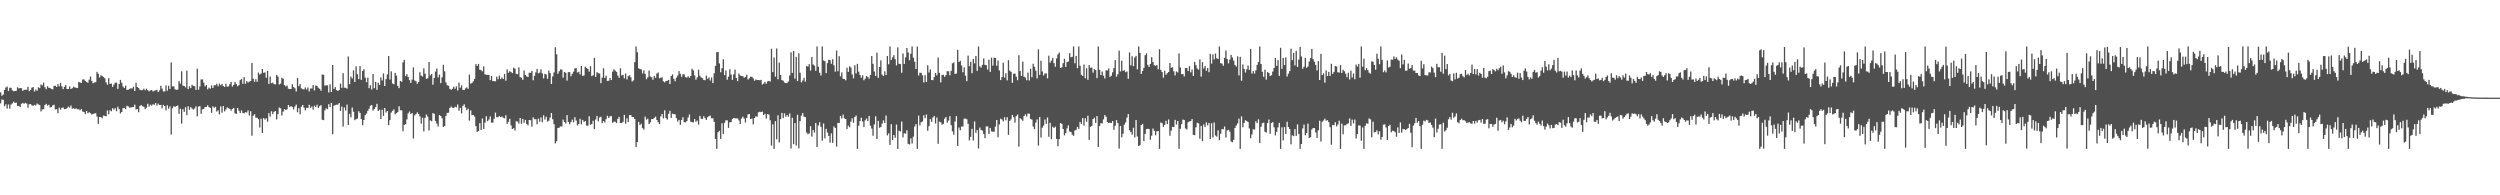 <svg xmlns="http://www.w3.org/2000/svg" width="1920" height="150"><path fill="#4f4f4f" d="M0 70.958h1v8.45H0zM1 73.526h1v2.852H1zM2 72.604h1v4.108H2zM3 69.079h1v12.493H3zM4 67.223h1v12.84H4zM5 66.525h1v16.862H5zM6 69.857h1v10.362H6zM7 67.376h1v16.063H7zM8 67.408h1v12.941H8zM9 69.395h1v9.995H9zM10 70.111h1v7.967H10zM11 69.832h1v9.254H11zM12 69.745h1v9.052H12zM13 67.023h1v14.417H13zM14 67.884h1v13.397H14zM15 67.648h1v14.562H15zM16 67.731h1v11.998H16zM17 69.786h1v9.224H17zM18 68.978h1v10.719H18zM19 68.935h1v10.073H19zM20 68.884h1v10.671H20zM21 66.682h1v16.043H21zM22 70.017h1v10.037H22zM23 69.044h1v10.922H23zM24 67.335h1v13.658H24zM25 66.843h1v14.392H25zM26 70.317h1v10.286H26zM27 68.685h1v12.289H27zM28 69.72h1v9.819H28zM29 67.042h1v13.188H29zM30 67.669h1v13.097H30zM31 64.893h1v20.707H31zM32 65.513h1v18.553H32zM33 63.414h1v20.412H33zM34 66.982h1v13.719H34zM35 68.513h1v11.234H35zM36 66.209h1v14.964H36zM37 67.445h1v13.035H37zM38 67.513h1v15.003H38zM39 68.346h1v13.864H39zM40 68.653h1v12.367H40zM41 66.021h1v14.408H41zM42 65.845h1v18.249H42zM43 66.801h1v17.068H43zM44 64.577h1v22.371H44zM45 66.289h1v16.356H45zM46 63.663h1v20.554H46zM47 66.298h1v16.548H47zM48 68.44h1v14.106H48zM49 66.669h1v17.187H49zM50 65.33h1v18.398H50zM51 68.307h1v14.781H51zM52 68.388h1v13.507H52zM53 66.371h1v16.285H53zM54 68.342h1v12.712H54zM55 67.724h1v15.798H55zM56 66.557h1v16.521H56zM57 67.124h1v16.658H57zM58 67.433h1v15.772H58zM59 67.648h1v16.342H59zM60 62.926h1v20.945H60zM61 63.4h1v21.318H61zM62 63.728h1v20.048H62zM63 61.105h1v24.564H63zM64 60.981h1v25.019H64zM65 62.116h1v25.564H65zM66 63.004h1v22.229H66zM67 63.492h1v23.497H67zM68 61.162h1v25.054H68zM69 58.747h1v28.254H69zM70 62.128h1v25.843H70zM71 63.97h1v23.518H71zM72 63.295h1v23.854H72zM73 63.137h1v23.795H73zM74 55.193h1v34.317H74zM75 56.667h1v38.464H75zM76 59.546h1v30.311H76zM77 57.875h1v32.032H77zM78 58.241h1v32.584H78zM79 59.138h1v29.577H79zM80 60.104h1v28.927H80zM81 63.21h1v26.095H81zM82 65.037h1v19.778H82zM83 60.056h1v27.631H83zM84 64.396h1v20.275H84zM85 64.149h1v21.291H85zM86 66.74h1v16.37H86zM87 64.954h1v19.242H87zM88 63.471h1v19.565H88zM89 63.501h1v21.918H89zM90 68.234h1v13.749H90zM91 64.513h1v19.29H91zM92 61.338h1v25.823H92zM93 63.565h1v22.467H93zM94 66.449h1v16.626H94zM95 67.568h1v15.285H95zM96 65.804h1v18.027H96zM97 69.058h1v12.209H97zM98 68.909h1v12.797H98zM99 68.241h1v14.468H99zM100 67.838h1v14.692H100zM101 67.95h1v14.326H101zM102 66.623h1v15.553H102zM103 69.816h1v10.575H103zM104 63.57h1v20.494H104zM105 66.795h1v16.867H105zM106 67.616h1v18.608H106zM107 68.985h1v12.367H107zM108 69.349h1v11.337H108zM109 69.147h1v12.458H109zM110 68.072h1v13.953H110zM111 69.34h1v14.486H111zM112 68.09h1v14.651H112zM113 69.239h1v10.426H113zM114 70.12h1v11.799H114zM115 69.376h1v11.021H115zM116 69.134h1v12.03H116zM117 70.246h1v9.764H117zM118 69.637h1v10.879H118zM119 69.402h1v9.709H119zM120 68.976h1v12.195H120zM121 70.683h1v8.862H121zM122 69.434h1v11.259H122zM123 65.92h1v14.649H123zM124 68.06h1v15.157H124zM125 70.269h1v10.277H125zM126 70.198h1v11.225H126zM127 65.584h1v19.199H127zM128 69.697h1v11.144H128zM129 65.863h1v17.691H129zM130 68.303h1v13.388H130zM131 47.91h1v55.464H131zM132 66.282h1v16.825H132zM133 66.355h1v15.2H133zM134 68.568h1v13.543H134zM135 69.003h1v12.383H135zM136 68.742h1v12.245H136zM137 62.242h1v25.182H137zM138 64.208h1v19.3H138zM139 54.785h1v40.124H139zM140 65.73h1v18.125H140zM141 66.028h1v19.867H141zM142 67.12h1v15.278H142zM143 54.213h1v34.25H143zM144 68.417h1v13.188H144zM145 66.25h1v18.08H145zM146 67.635h1v14.635H146zM147 65.055h1v18.29H147zM148 66h1v18.18H148zM149 66.273h1v17.1H149zM150 69.074h1v12.584H150zM151 52.762h1v36.606H151zM152 68.909h1v12.982H152zM153 66.389h1v15.12H153zM154 61.031h1v26.37H154zM155 60.949h1v23.049H155zM156 63.462h1v20.185H156zM157 66.3h1v15.908H157zM158 65.343h1v16.834H158zM159 68.621h1v12.218H159zM160 67.344h1v14.948H160zM161 68.09h1v14.809H161zM162 65.648h1v21.053H162zM163 67.593h1v14.099H163zM164 65.513h1v17.297H164zM165 65.44h1v16.571H165zM166 64.297h1v21.362H166zM167 66.238h1v18.549H167zM168 64.233h1v23.621H168zM169 65.522h1v16.214H169zM170 64.478h1v22.051H170zM171 66.028h1v15.454H171zM172 66.744h1v18.794H172zM173 64.346h1v19.787H173zM174 66.566h1v15.919H174zM175 66.282h1v16.857H175zM176 64.687h1v18.963H176zM177 62.917h1v22.076H177zM178 66.488h1v17.148H178zM179 65.14h1v17.752H179zM180 62.867h1v24.157H180zM181 64.632h1v22.84H181zM182 66.204h1v16.75H182zM183 65.327h1v19.725H183zM184 61.473h1v25.379H184zM185 60.583h1v24.198H185zM186 64.336h1v22.376H186zM187 59.237h1v27.83H187zM188 64.35h1v21.81H188zM189 62.315h1v24.081H189zM190 63.384h1v21.424H190zM191 62.661h1v26.024H191zM192 62.26h1v23.202H192zM193 48.333h1v55.896H193zM194 60.436h1v28.457H194zM195 62.764h1v24.932H195zM196 60.791h1v29.551H196zM197 62.835h1v27.627H197zM198 55.705h1v35.853H198zM199 57.248h1v40.719H199zM200 56.465h1v34.726H200zM201 52.988h1v49.085H201zM202 55.888h1v34.807H202zM203 55.605h1v36.265H203zM204 59.69h1v31.213H204zM205 54.419h1v39.02H205zM206 64.474h1v22.415H206zM207 58.816h1v30.737H207zM208 63.876h1v21.584H208zM209 63.428h1v24.232H209zM210 64.634h1v21.209H210zM211 64.822h1v20.433H211zM212 57.523h1v34.175H212zM213 58.827h1v28.778H213zM214 64.881h1v17.752H214zM215 64.19h1v19.009H215zM216 59.772h1v28.97H216zM217 60.409h1v25.376H217zM218 65.343h1v18.306H218zM219 66.353h1v18.249H219zM220 65.696h1v18.217H220zM221 68.115h1v12.531H221zM222 68.42h1v13.829H222zM223 68.335h1v13.156H223zM224 64.657h1v17.567H224zM225 66.806h1v17.228H225zM226 67.77h1v14.074H226zM227 70.267h1v10.053H227zM228 59.864h1v26.335H228zM229 66.206h1v16.846H229zM230 64.609h1v23.136H230zM231 67.85h1v14.143H231zM232 68.477h1v12.149H232zM233 68.713h1v13.987H233zM234 67.165h1v17.594H234zM235 68.733h1v14.099H235zM236 67.195h1v15.756H236zM237 70.184h1v10.277H237zM238 67.923h1v14.912H238zM239 67.969h1v13.818H239zM240 65.314h1v18.84H240zM241 69.436h1v11.767H241zM242 65.685h1v16.466H242zM243 65.998h1v14.456H243zM244 67.355h1v15.566H244zM245 68.191h1v13.39H245zM246 69.669h1v11.076H246zM247 57.262h1v34.681H247zM248 57.431h1v34.836H248zM249 65.728h1v19.057H249zM250 65.568h1v17.649H250zM251 65.533h1v18.311H251zM252 71.02h1v9.03H252zM253 64.767h1v17.42H253zM254 70.688h1v8.379H254zM255 49.924h1v53.163H255zM256 68.305h1v12.9H256zM257 66.925h1v13.756H257zM258 69.159h1v11.211H258zM259 69.871h1v10.49H259zM260 69.125h1v10.007H260zM261 64.27h1v20.906H261zM262 67.486h1v14.383H262zM263 56.186h1v41H263zM264 67.344h1v15.219H264zM265 67.479h1v17.338H265zM266 68.122h1v12.202H266zM267 43.375h1v52.593H267zM268 64.622h1v22.829H268zM269 58.763h1v31.463H269zM270 60.244h1v22.346H270zM271 54.032h1v31.758H271zM272 62.961h1v29.325H272zM273 50.933h1v40.618H273zM274 57.008h1v34.102H274zM275 60.699h1v24.681H275zM276 50.736h1v35.99H276zM277 61.331h1v30.135H277zM278 54.492h1v41.671H278zM279 53.121h1v39.057H279zM280 59.592h1v28.901H280zM281 63.094h1v24.095H281zM282 59.61h1v25.546H282zM283 67.751h1v15.731H283zM284 65.536h1v15.683H284zM285 68.772h1v11.902H285zM286 56.824h1v28.171H286zM287 67.744h1v15.988H287zM288 62.878h1v19.425H288zM289 68.978h1v10.721H289zM290 63.531h1v21.79H290zM291 65.211h1v19.013H291zM292 59.429h1v31.991H292zM293 61.814h1v22.458H293zM294 56.378h1v32.534H294zM295 66.03h1v16.889H295zM296 60.796h1v25.635H296zM297 57.104h1v28.155H297zM298 43.06h1v53.033H298zM299 61.063h1v31.186H299zM300 54.758h1v31.71H300zM301 64.108h1v21.108H301zM302 64.737h1v19.219H302zM303 55.975h1v31.849H303zM304 58.086h1v28.874H304zM305 65.95h1v20.183H305zM306 67.683h1v13.909H306zM307 62.155h1v22.47H307zM308 62.785h1v22.046H308zM309 47.93h1v52.905H309zM310 45.969h1v49.92H310zM311 58.534h1v36.876H311zM312 56.955h1v34.738H312zM313 59.152h1v27.929H313zM314 61.565h1v24.106H314zM315 63.67h1v23.976H315zM316 61.134h1v25.647H316zM317 51.739h1v54.58H317zM318 61.819h1v26.807H318zM319 62.341h1v25.253H319zM320 64.334h1v21.955H320zM321 62.988h1v24.575H321zM322 55.453h1v33.946H322zM323 58.131h1v36.782H323zM324 58.763h1v31.678H324zM325 52.512h1v48.38H325zM326 56.57h1v33.96H326zM327 60.548h1v27.338H327zM328 60.095h1v29.444H328zM329 47.66h1v52.509H329zM330 57.957h1v34.509H330zM331 56.79h1v36.329H331zM332 65.044h1v21.797H332zM333 59.894h1v27.494H333zM334 54.993h1v37.887H334zM335 52.65h1v42.282H335zM336 59.42h1v37.764H336zM337 57.294h1v31.087H337zM338 63.835h1v25.271H338zM339 59.397h1v31.447H339zM340 49.791h1v47.665H340zM341 54.799h1v42.083H341zM342 63.284h1v25.775H342zM343 65.504h1v21.213H343zM344 65.847h1v20.659H344zM345 68.241h1v14.69H345zM346 68.978h1v12.845H346zM347 68.129h1v14.626H347zM348 66.554h1v16.404H348zM349 68.159h1v13.827H349zM350 66.339h1v16.152H350zM351 69.461h1v10.838H351zM352 63.416h1v21.625H352zM353 67.378h1v15.473H353zM354 65.531h1v21.607H354zM355 68.974h1v12.378H355zM356 69.166h1v10.904H356zM357 67.9h1v14.612H357zM358 67.072h1v17.519H358zM359 68.177h1v15.262H359zM360 57.28h1v35.358H360zM361 64.252h1v20.522H361zM362 63.631h1v24.8H362zM363 62.439h1v25.85H363zM364 60.612h1v28.954H364zM365 49.23h1v47.707H365zM366 50.684h1v50.575H366zM367 49.104h1v51.577H367zM368 53.494h1v41.124H368zM369 53.938h1v45.926H369zM370 54.733h1v36.29H370zM371 50.922h1v48.222H371zM372 57.047h1v37.118H372zM373 57.518h1v31.774H373zM374 57.422h1v35.644H374zM375 57.561h1v34.237H375zM376 61.546h1v27.901H376zM377 58.358h1v35.818H377zM378 62.272h1v31.918H378zM379 62.288h1v28.876H379zM380 62.448h1v24.01H380zM381 58.884h1v31.135H381zM382 60.816h1v29.222H382zM383 58.092h1v31.062H383zM384 60.775h1v29.238H384zM385 59.468h1v30.039H385zM386 60.661h1v29.753H386zM387 56.742h1v34.12H387zM388 61.951h1v26.574H388zM389 53.242h1v41.916H389zM390 55.868h1v37.684H390zM391 54.641h1v36.651H391zM392 55.357h1v40.975H392zM393 56.161h1v42.928H393zM394 51.961h1v46.48H394zM395 52.728h1v47.535H395zM396 56.68h1v36.473H396zM397 56.969h1v36.427H397zM398 51.727h1v43.197H398zM399 59.232h1v31.371H399zM400 59.72h1v35.363H400zM401 61.359h1v29.97H401zM402 54.096h1v40.144H402zM403 57.534h1v34.585H403zM404 58.598h1v36.629H404zM405 59.207h1v37.107H405zM406 55.815h1v36.342H406zM407 55.955h1v36.422H407zM408 54.501h1v42.776H408zM409 61.636h1v28.473H409zM410 58.287h1v33.243H410zM411 55.55h1v35.976H411zM412 52.897h1v42.561H412zM413 56.296h1v34.781H413zM414 55.751h1v37.716H414zM415 53.229h1v36.917H415zM416 56.392h1v37.48H416zM417 60.189h1v28.343H417zM418 56.74h1v35.038H418zM419 57.259h1v32.406H419zM420 60.484h1v32.859H420zM421 54.243h1v38.469H421zM422 56.124h1v34.2H422zM423 64.478h1v22.328H423zM424 58.731h1v32.863H424zM425 55.605h1v39.799H425zM426 36.303h1v73.841H426zM427 41.684h1v66.821H427zM428 56.689h1v41.632H428zM429 54.739h1v43.25H429zM430 53.263h1v43.8H430zM431 53.499h1v43.628H431zM432 59.66h1v32.172H432zM433 55.238h1v38.466H433zM434 55.932h1v38.92H434zM435 61.926h1v26.512H435zM436 55.47h1v38.169H436zM437 55.369h1v40.069H437zM438 58.591h1v35.242H438zM439 56.671h1v35.203H439zM440 55.023h1v38.853H440zM441 52.54h1v37.496H441zM442 52.279h1v40.297H442zM443 55.714h1v40.662H443zM444 55.167h1v40.005H444zM445 57.156h1v34.076H445zM446 50.677h1v44.816H446zM447 58.253h1v33.85H447zM448 57.951h1v35.649H448zM449 51.18h1v41.783H449zM450 52.114h1v44.34H450zM451 52.97h1v43.5H451zM452 55.032h1v34.266H452zM453 50.835h1v44.958H453zM454 58.415h1v36.832H454zM455 57.781h1v35.001H455zM456 44.389h1v54.8H456zM457 59.026h1v32.733H457zM458 55.41h1v33.694H458zM459 56.232h1v36.903H459zM460 56.413h1v33.864H460zM461 63.842h1v25.857H461zM462 59.592h1v34.981H462zM463 52.446h1v40.501H463zM464 59.807h1v34.262H464zM465 58.134h1v33.401H465zM466 62.167h1v26.72H466zM467 61.979h1v28.608H467zM468 59.859h1v29.485H468zM469 61.514h1v27.606H469zM470 54.987h1v39.277H470zM471 53.297h1v40.146H471zM472 54.204h1v39.258H472zM473 55.206h1v39.32H473zM474 57.999h1v33.305H474zM475 59.763h1v30.005H475zM476 52.494h1v41.987H476zM477 57.973h1v36.484H477zM478 57.442h1v35.983H478zM479 60.15h1v28.116H479zM480 56.479h1v38.521H480zM481 60.99h1v29.863H481zM482 58.445h1v35.315H482zM483 57.825h1v30.586H483zM484 59.326h1v29.087H484zM485 62.549h1v27.343H485zM486 61.745h1v28.199H486zM487 47.775h1v43.609H487zM488 35.685h1v77.141H488zM489 40.137h1v68.959H489zM490 52.432h1v41.204H490zM491 53.032h1v43.01H491zM492 53.304h1v41.719H492zM493 56.419h1v41.982H493zM494 54.046h1v45.47H494zM495 56.758h1v32.813H495zM496 60.894h1v31.014H496zM497 59.422h1v31.788H497zM498 54.149h1v41.16H498zM499 58.784h1v35.219H499zM500 59.354h1v32.133H500zM501 61.246h1v30.204H501zM502 58.298h1v32.222H502zM503 59.745h1v29.824H503zM504 56.486h1v35.688H504zM505 55.662h1v38.169H505zM506 60.15h1v35.141H506zM507 59.72h1v29.652H507zM508 59.39h1v28.1H508zM509 62.462h1v28.45H509zM510 63.288h1v21.449H510zM511 62.219h1v28.437H511zM512 61.983h1v29.831H512zM513 61.349h1v26.027H513zM514 64.508h1v20.6H514zM515 58.399h1v32.161H515zM516 57.129h1v30.167H516zM517 60.553h1v27.134H517zM518 62.4h1v25.393H518zM519 59.715h1v31.069H519zM520 57.999h1v35.363H520zM521 54.565h1v37.565H521zM522 56.678h1v39.158H522zM523 59.008h1v33.179H523zM524 57.001h1v33.046H524zM525 57.168h1v36.606H525zM526 59.262h1v34.665H526zM527 59.61h1v33.367H527zM528 58.569h1v31.648H528zM529 59.699h1v28.187H529zM530 58.365h1v35.093H530zM531 52.764h1v41.018H531zM532 54.039h1v40.037H532zM533 57.841h1v33.674H533zM534 61.212h1v32.353H534zM535 59.431h1v33.113H535zM536 53.481h1v42.202H536zM537 58.168h1v30.812H537zM538 59.509h1v31.632H538zM539 60.045h1v31.442H539zM540 61.366h1v27.935H540zM541 61.638h1v29.075H541zM542 58.12h1v34.019H542zM543 60.585h1v29.416H543zM544 59.502h1v29.677H544zM545 61.86h1v26.947H545zM546 59.484h1v31.408H546zM547 63.787h1v27.112H547zM548 56.284h1v37.317H548zM549 50.574h1v56.143H549zM550 40.112h1v74.2H550zM551 39.903h1v61.662H551zM552 48.672h1v51.84H552zM553 55.488h1v51.156H553zM554 52.377h1v42.28H554zM555 45.495h1v57.345H555zM556 57.713h1v36.603H556zM557 54.105h1v38.297H557zM558 61.224h1v31.204H558zM559 58.862h1v39.336H559zM560 53.268h1v40.675H560zM561 57.248h1v36.505H561zM562 61.327h1v30.028H562zM563 57.147h1v33.47H563zM564 53.462h1v37.393H564zM565 59.903h1v31.046H565zM566 62.322h1v28.67H566zM567 56.451h1v36.008H567zM568 57.983h1v37.324H568zM569 58.367h1v32.671H569zM570 58.447h1v31.154H570zM571 59.775h1v31.275H571zM572 59.09h1v34.949H572zM573 57.468h1v33.067H573zM574 61.038h1v26.821H574zM575 60.107h1v27.425H575zM576 58.939h1v32.456H576zM577 59.033h1v32.026H577zM578 60.109h1v35.411H578zM579 62.013h1v28.663H579zM580 61.043h1v28.325H580zM581 61.48h1v28.105H581zM582 61.448h1v24.871H582zM583 61.636h1v24.17H583zM584 61.359h1v24.754H584zM585 64.858h1v20.87H585zM586 64.22h1v24.104H586zM587 62.883h1v24.525H587zM588 64.384h1v26.681H588zM589 62.517h1v25.177H589zM590 62.121h1v25.878H590zM591 62.64h1v29.7H591zM592 37.452h1v74.395H592zM593 55.387h1v40.076H593zM594 44.19h1v70.131H594zM595 58.887h1v34.2H595zM596 37.241h1v69.705H596zM597 60.901h1v27.691H597zM598 48.081h1v61.307H598zM599 57.534h1v33.967H599zM600 61.478h1v25.209H600zM601 61.986h1v28.721H601zM602 63.336h1v23.713H602zM603 63.837h1v25.791H603zM604 63.654h1v24.644H604zM605 62.563h1v27.054H605zM606 57.992h1v29.144H606zM607 40.171h1v73.914H607zM608 56.005h1v34.452H608zM609 39.189h1v71.536H609zM610 60.409h1v34.099H610zM611 43.664h1v68.084H611zM612 62.265h1v25.917H612zM613 40.94h1v72.966H613zM614 55.87h1v37.166H614zM615 63.21h1v25.617H615zM616 61.826h1v24.992H616zM617 59.727h1v29.899H617zM618 62.725h1v27.283H618zM619 50.716h1v51.09H619zM620 51.082h1v52.023H620zM621 49.26h1v53.12H621zM622 54.231h1v42.701H622zM623 43.787h1v61.108H623zM624 49.503h1v50.407H624zM625 50.402h1v51.392H625zM626 54.302h1v40.181H626zM627 35.685h1v77.251H627zM628 51.306h1v45.038H628zM629 55.865h1v37.954H629zM630 57.987h1v39.517H630zM631 35.687h1v72.456H631zM632 46.387h1v48.45H632zM633 46.935h1v59.309H633zM634 56.113h1v42.838H634zM635 48.473h1v53.31H635zM636 45.861h1v58.54H636zM637 46.202h1v63.346H637zM638 48.937h1v53.491H638zM639 45.504h1v64.262H639zM640 50.178h1v46.96H640zM641 55.048h1v43.23H641zM642 38.793h1v73.731H642zM643 54.657h1v39.714H643zM644 43.183h1v51.288H644zM645 58.642h1v30.403H645zM646 55.609h1v35.333H646zM647 60.48h1v27.519H647zM648 60.709h1v30.135H648zM649 61.693h1v29.675H649zM650 52.002h1v47.095H650zM651 55.197h1v41.307H651zM652 50.915h1v46.823H652zM653 51.865h1v41.598H653zM654 57.127h1v33.731H654zM655 60.159h1v34.157H655zM656 50.132h1v39.743H656zM657 56.424h1v32.291H657zM658 49.04h1v65.267H658zM659 55.046h1v41.492H659zM660 57.545h1v35.409H660zM661 59.72h1v30.712H661zM662 57.825h1v35.48H662zM663 61.64h1v35.949H663zM664 60.418h1v31.975H664zM665 58.36h1v32.664H665zM666 59.198h1v33.841H666zM667 60.482h1v28.537H667zM668 57.664h1v38.867H668zM669 42.995h1v55.704H669zM670 48.994h1v55.244H670zM671 54.95h1v40.595H671zM672 58.301h1v31.064H672zM673 40.441h1v66.283H673zM674 59.827h1v33.01H674zM675 51.439h1v46.651H675zM676 46.351h1v51.215H676zM677 57.328h1v37.59H677zM678 58.415h1v34.026H678zM679 54.776h1v39.68H679zM680 57.616h1v31.089H680zM681 42.984h1v61.009H681zM682 49.354h1v53.113H682zM683 35.692h1v75.61H683zM684 46.101h1v49.299H684zM685 44.021h1v63.484H685zM686 42.359h1v61.318H686zM687 45.451h1v60.334H687zM688 50.224h1v45.397H688zM689 36.399h1v77.922H689zM690 48.962h1v51.431H690zM691 49.246h1v51.678H691zM692 55.843h1v37.43H692zM693 41.077h1v64.417H693zM694 49.113h1v53.239H694zM695 44.071h1v58.569H695zM696 36.877h1v63.188H696zM697 40.311h1v70.176H697zM698 46.257h1v64.685H698zM699 41.245h1v65.031H699zM700 35.676h1v74.566H700zM701 44.286h1v60.668H701zM702 47.39h1v49.773H702zM703 52.993h1v42.309H703zM704 35.777h1v78.54H704zM705 58.015h1v30.835H705zM706 55.806h1v40.536H706zM707 55.962h1v37.908H707zM708 57.866h1v35.411H708zM709 63.322h1v25.198H709zM710 57.715h1v33.072H710zM711 62.984h1v24.999H711zM712 50.137h1v50.33H712zM713 55.682h1v41.254H713zM714 53.295h1v38.192H714zM715 61.382h1v32.209H715zM716 61.581h1v28.611H716zM717 59.18h1v29.984H717zM718 56.083h1v38.796H718zM719 57.786h1v32.49H719zM720 44.199h1v66.242H720zM721 55.948h1v37.496H721zM722 63.238h1v30.678H722zM723 57.671h1v38.121H723zM724 57.394h1v37.713H724zM725 58.985h1v32.177H725zM726 57.642h1v32.268H726zM727 54.623h1v39.597H727zM728 54.792h1v37.782H728zM729 57.822h1v31.357H729zM730 54.428h1v41.71H730zM731 48.633h1v52.303H731zM732 47.926h1v55.544H732zM733 56.799h1v36.48H733zM734 56.424h1v32.774H734zM735 38.264h1v73.87H735zM736 47.596h1v50.339H736zM737 46.719h1v53.333H737zM738 50.278h1v46.883H738zM739 55.522h1v41.607H739zM740 51.732h1v39.469H740zM741 58.182h1v32.84H741zM742 62.309h1v29.27H742zM743 42.689h1v52.385H743zM744 50.816h1v57.084H744zM745 47.408h1v57.686H745zM746 56.2h1v42.724H746zM747 45.238h1v62.673H747zM748 48.681h1v44.587H748zM749 42.989h1v59.023H749zM750 54.44h1v45.397H750zM751 35.678h1v78.338H751zM752 50.956h1v47.004H752zM753 51.961h1v47.846H753zM754 49.743h1v50.595H754zM755 44.911h1v57.947H755zM756 49.759h1v56.356H756zM757 50.075h1v47.056H757zM758 53.462h1v43.614H758zM759 45.854h1v57.034H759zM760 55.19h1v43.058H760zM761 44.3h1v56.612H761zM762 50.372h1v50.801H762zM763 44.325h1v56.866H763zM764 44.543h1v52.705H764zM765 50.478h1v41.691H765zM766 46.415h1v59.018H766zM767 54.099h1v41.481H767zM768 61.471h1v29.737H768zM769 59.193h1v32.618H769zM770 48.154h1v45.093H770zM771 59.615h1v30.449H771zM772 56.245h1v36.168H772zM773 61.741h1v28.26H773zM774 46.214h1v57.377H774zM775 54.151h1v38.734H775zM776 55.204h1v36.452H776zM777 63.57h1v24.708H777zM778 56.669h1v33.383H778zM779 56.493h1v37.668H779zM780 58.894h1v30.316H780zM781 61.615h1v26.377H781zM782 42.414h1v70.204H782zM783 54.568h1v36.191H783zM784 58.292h1v33.424H784zM785 47.346h1v45.369H785zM786 58.942h1v30.19H786zM787 59.605h1v28.231H787zM788 61.665h1v27.851H788zM789 55.685h1v31.506H789zM790 61.807h1v25.548H790zM791 52.849h1v38.482H791zM792 59.269h1v32.575H792zM793 48.965h1v48.199H793zM794 51.366h1v47.86H794zM795 54.256h1v39.897H795zM796 60.233h1v31.46H796zM797 37.928h1v73.877H797zM798 57.491h1v32.426H798zM799 46.635h1v59.011H799zM800 54.904h1v43.177H800zM801 57.891h1v38.563H801zM802 56.497h1v35.251H802zM803 56.328h1v38.75H803zM804 60.136h1v30.073H804zM805 42.741h1v62.337H805zM806 48.106h1v46.258H806zM807 46.568h1v60.268H807zM808 44.369h1v52.955H808zM809 48.555h1v49.764H809zM810 51.233h1v46.029H810zM811 44.893h1v61.822H811zM812 41.723h1v70.627H812zM813 40.37h1v66.409H813zM814 52.194h1v42.396H814zM815 51.736h1v43.392H815zM816 48.521h1v50.568H816zM817 45.142h1v58.817H817zM818 51.352h1v50.845H818zM819 47.688h1v50.918H819zM820 47.269h1v48.97H820zM821 40.878h1v60.13H821zM822 43.973h1v57.336H822zM823 43.607h1v59.796H823zM824 35.694h1v68.649H824zM825 48.537h1v51.756H825zM826 42.961h1v56.699H826zM827 52.393h1v45.097H827zM828 35.683h1v63.337H828zM829 50.48h1v43.143H829zM830 57.468h1v37.688H830zM831 58.333h1v32.344H831zM832 49.56h1v46.949H832zM833 60.056h1v30.769H833zM834 52.423h1v41.034H834zM835 61.276h1v27.59H835zM836 49.96h1v57.473H836zM837 52.098h1v45.326H837zM838 51.906h1v44.818H838zM839 55.822h1v35.601H839zM840 53.032h1v37.409H840zM841 53.835h1v40.517H841zM842 60.024h1v29.096H842zM843 35.694h1v77.139H843zM844 53.629h1v43.154H844zM845 57.674h1v36.965H845zM846 54.936h1v39.858H846zM847 58.111h1v33.573H847zM848 60.265h1v28.082H848zM849 53.998h1v35.708H849zM850 54.096h1v39.647H850zM851 52.558h1v41.911H851zM852 59.088h1v35.127H852zM853 58.115h1v36.345H853zM854 55.534h1v37.377H854zM855 52.329h1v47.382H855zM856 46.184h1v50.43H856zM857 58.862h1v33.417H857zM858 57.03h1v37.471H858zM859 38.848h1v75.28H859zM860 54.868h1v41.962H860zM861 46.591h1v58.917H861zM862 54.435h1v48.281H862zM863 53.95h1v41.833H863zM864 55.453h1v38.608H864zM865 54.929h1v35.463H865zM866 60.498h1v27.125H866zM867 40.297h1v59.734H867zM868 50.185h1v51.289H868zM869 43.199h1v60.208H869zM870 50.807h1v47.297H870zM871 44.195h1v61.371H871zM872 42.858h1v49.347H872zM873 53.242h1v51.607H873zM874 35.69h1v76.381H874zM875 40.661h1v70.925H875zM876 56.735h1v39.293H876zM877 54.472h1v40.645H877zM878 52.116h1v56.276H878zM879 42.398h1v60.444H879zM880 40.938h1v58.253H880zM881 49.814h1v49.068H881zM882 51.434h1v47.757H882zM883 49.102h1v58.21H883zM884 43.902h1v60.352H884zM885 47.672h1v51.016H885zM886 50.093h1v50.417H886zM887 50.514h1v53.378H887zM888 49.976h1v50.835H888zM889 53.27h1v47.432H889zM890 37.814h1v76.496H890zM891 53.725h1v40.341H891zM892 55.357h1v39.24H892zM893 59.672h1v37.771H893zM894 54.332h1v41.57H894zM895 57.433h1v35.354H895zM896 56.161h1v39.121H896zM897 55.227h1v36.537H897zM898 48.383h1v55.839H898zM899 52.087h1v48.274H899zM900 51.546h1v45.903H900zM901 54.783h1v42.813H901zM902 57.914h1v34.147H902zM903 54.872h1v40.787H903zM904 55.65h1v37.263H904zM905 41.011h1v73.296H905zM906 51.812h1v47.118H906zM907 56.953h1v38.375H907zM908 56.76h1v35.024H908zM909 58.665h1v33.543H909zM910 52.213h1v46.484H910zM911 52.288h1v47.164H911zM912 54.602h1v39.245H912zM913 50.787h1v42.545H913zM914 55.527h1v37.439H914zM915 53.423h1v38.034H915zM916 58.305h1v45.262H916zM917 47.498h1v56.333H917zM918 50.084h1v47.723H918zM919 52.622h1v41.712H919zM920 53.485h1v41.3H920zM921 45.68h1v60.884H921zM922 58.848h1v37.849H922zM923 47.72h1v60.687H923zM924 52.558h1v43.051H924zM925 50.62h1v46.96H925zM926 54.38h1v39.572H926zM927 52.151h1v44.141H927zM928 55.428h1v39H928zM929 41.304h1v65.461H929zM930 48.837h1v45.809H930zM931 41.801h1v63.848H931zM932 45.612h1v48.425H932zM933 41.123h1v62.893H933zM934 44.767h1v60.135H934zM935 45.378h1v54.731H935zM936 35.683h1v71.993H936zM937 48.493h1v54.269H937zM938 48.898h1v50.252H938zM939 50.478h1v48.769H939zM940 44.453h1v52.74H940zM941 38.832h1v66.729H941zM942 45.353h1v54.845H942zM943 48.695h1v50.984H943zM944 45.799h1v55.34H944zM945 42.126h1v66.571H945zM946 44.147h1v65.1H946zM947 46.555h1v60.822H947zM948 49.883h1v48.363H948zM949 51.093h1v45.246H949zM950 43.33h1v51.366H950zM951 57.889h1v33.264H951zM952 43.616h1v70.705H952zM953 61.983h1v27.388H953zM954 49.514h1v48.203H954zM955 52.881h1v41.533H955zM956 55.726h1v36.606H956zM957 53.245h1v39.734H957zM958 50.322h1v43.369H958zM959 53.661h1v45.022H959zM960 37.53h1v68.647H960zM961 56.454h1v46.823H961zM962 54.625h1v44.646H962zM963 56.467h1v43.067H963zM964 54.014h1v39.126H964zM965 49.759h1v44.841H965zM966 47.552h1v44.111H966zM967 35.685h1v74.209H967zM968 49.129h1v48.254H968zM969 55.085h1v39.485H969zM970 58.994h1v35.205H970zM971 53.481h1v47.752H971zM972 61.13h1v40.634H972zM973 55.339h1v39.224H973zM974 56.06h1v35.738H974zM975 58.399h1v44.358H975zM976 57.754h1v36.745H976zM977 54.98h1v38.807H977zM978 52.231h1v45.55H978zM979 44.563h1v59.414H979zM980 50.535h1v50.735H980zM981 46.163h1v51.691H981zM982 58.246h1v36.12H982zM983 36.687h1v77.622H983zM984 52.833h1v44.935H984zM985 44.463h1v63.378H985zM986 50.015h1v47.638H986zM987 44.101h1v58.773H987zM988 58.759h1v34.727H988zM989 56.6h1v40.964H989zM990 54.556h1v44.566H990zM991 37.376h1v73.493H991zM992 46.186h1v57.709H992zM993 40.627h1v63.946H993zM994 50.217h1v48.975H994zM995 39.043h1v65.285H995zM996 51.354h1v44.161H996zM997 45.646h1v57.221H997zM998 36.001h1v78.311H998zM999 43.373h1v67.205H999zM1000 52.785h1v45.882H1000zM1001 51.215h1v44.486H1001zM1002 44.376h1v59.487H1002zM1003 52.132h1v50.007H1003zM1004 51.052h1v43.85H1004zM1005 47.241h1v58.714H1005zM1006 44.602h1v60.806H1006zM1007 37.578h1v61.831H1007zM1008 45.49h1v52.838H1008zM1009 47.379h1v50.968H1009zM1010 49.892h1v51.817H1010zM1011 54.085h1v51.808H1011zM1012 46.921h1v53.101H1012zM1013 61.452h1v31.264H1013zM1014 41.354h1v67.32H1014zM1015 57.669h1v35.83H1015zM1016 56.243h1v36.258H1016zM1017 63.492h1v27.67H1017zM1018 54.082h1v38.583H1018zM1019 58.438h1v33.87H1019zM1020 55.197h1v38.613H1020zM1021 58.331h1v39.345H1021zM1022 49.004h1v62.156H1022zM1023 56.678h1v39.258H1023zM1024 55.177h1v41.023H1024zM1025 50.629h1v43.273H1025zM1026 51.034h1v46.111H1026zM1027 55.527h1v40.121H1027zM1028 55.698h1v37.02H1028zM1029 49.96h1v64.354H1029zM1030 56.012h1v38.924H1030zM1031 53.57h1v49.616H1031zM1032 54.737h1v41.538H1032zM1033 56.632h1v39.57H1033zM1034 59.335h1v35.999H1034zM1035 55.843h1v38.826H1035zM1036 61.015h1v29.979H1036zM1037 54.266h1v42.412H1037zM1038 59.502h1v32.371H1038zM1039 56.479h1v38.256H1039zM1040 60.862h1v31.007H1040zM1041 49.539h1v56.812H1041zM1042 51.171h1v51.815H1042zM1043 49.113h1v47.175H1043zM1044 59.667h1v36.819H1044zM1045 35.696h1v72.408H1045zM1046 51.196h1v46.734H1046zM1047 45.035h1v69.286H1047zM1048 53.92h1v42.742H1048zM1049 52.286h1v42.499H1049zM1050 53.817h1v41.199H1050zM1051 55.829h1v35.077H1051zM1052 56.564h1v35.109H1052zM1053 47.102h1v58.38H1053zM1054 47.424h1v46.026H1054zM1055 49.931h1v51.751H1055zM1056 53.519h1v47.871H1056zM1057 41.206h1v58.885H1057zM1058 45.152h1v58.061H1058zM1059 49.315h1v51.49H1059zM1060 35.68h1v71.563H1060zM1061 45.978h1v59.242H1061zM1062 55.444h1v40.323H1062zM1063 54.103h1v41.382H1063zM1064 55.627h1v42.303H1064zM1065 46.415h1v61.062H1065zM1066 51.814h1v44.946H1066zM1067 51.247h1v44.536H1067zM1068 45.77h1v55.795H1068zM1069 45.863h1v54.55H1069zM1070 43.364h1v57.311H1070zM1071 45.138h1v56.418H1071zM1072 44.025h1v60.968H1072zM1073 45.731h1v52.103H1073zM1074 46.628h1v55.512H1074zM1075 52.398h1v41.673H1075zM1076 41.897h1v59.956H1076zM1077 49.473h1v49.659H1077zM1078 46.024h1v53.17H1078zM1079 54.307h1v45.544H1079zM1080 54.16h1v44.962H1080zM1081 48.786h1v49.51H1081zM1082 52.744h1v42.353H1082zM1083 52.256h1v49.689H1083zM1084 49.921h1v63.154H1084zM1085 54.172h1v42.335H1085zM1086 54.263h1v40.421H1086zM1087 56.067h1v34.493H1087zM1088 56.078h1v38.178H1088zM1089 57.951h1v34.985H1089zM1090 58.401h1v38.524H1090zM1091 46.683h1v67.633H1091zM1092 52.538h1v43.23H1092zM1093 49.246h1v43.403H1093zM1094 57.639h1v35.624H1094zM1095 57.88h1v34.166H1095zM1096 57.948h1v34.511H1096zM1097 55.476h1v38.997H1097zM1098 55.721h1v38.347H1098zM1099 51.13h1v44.873H1099zM1100 52.316h1v45.745H1100zM1101 55.82h1v49.545H1101zM1102 59.216h1v31.849H1102zM1103 49.065h1v52.705H1103zM1104 51.663h1v47.272H1104zM1105 51.588h1v44.118H1105zM1106 55.078h1v40.352H1106zM1107 40.654h1v73.651H1107zM1108 56.559h1v37.64H1108zM1109 42.769h1v58.233H1109zM1110 53.158h1v46.828H1110zM1111 49.203h1v48.89H1111zM1112 57.93h1v33.658H1112zM1113 56.754h1v33.14H1113zM1114 61.862h1v30H1114zM1115 62.345h1v24.225H1115zM1116 56.394h1v34.102H1116zM1117 60.919h1v28.544H1117zM1118 55.93h1v31.16H1118zM1119 60.326h1v33.557H1119zM1120 59.706h1v34.894H1120zM1121 56.98h1v35.219H1121zM1122 56.717h1v34.438H1122zM1123 58.521h1v33.841H1123zM1124 59.429h1v32.808H1124zM1125 53.835h1v39.368H1125zM1126 57.687h1v36.805H1126zM1127 56.566h1v37.514H1127zM1128 57.935h1v35.903H1128zM1129 56.062h1v38.691H1129zM1130 49.635h1v45.466H1130zM1131 56.877h1v36.04H1131zM1132 52.92h1v42.028H1132zM1133 57.117h1v35.72H1133zM1134 53.085h1v41.147H1134zM1135 58.076h1v34.312H1135zM1136 55.891h1v36.219H1136zM1137 56.806h1v37.375H1137zM1138 59.649h1v31.769H1138zM1139 52.148h1v42.939H1139zM1140 59.589h1v35.418H1140zM1141 60.18h1v31.703H1141zM1142 58.926h1v32.545H1142zM1143 54.618h1v43.925H1143zM1144 54.204h1v40.966H1144zM1145 56.852h1v38.428H1145zM1146 53.098h1v44.269H1146zM1147 53.883h1v41.783H1147zM1148 54.774h1v40.41H1148zM1149 52.798h1v37.61H1149zM1150 53.966h1v46.434H1150zM1151 52.38h1v40.197H1151zM1152 51.18h1v40.954H1152zM1153 56.651h1v37.32H1153zM1154 50.208h1v42.504H1154zM1155 55.616h1v39.831H1155zM1156 60.152h1v33.06H1156zM1157 57.9h1v32.257H1157zM1158 54.755h1v45.04H1158zM1159 55.069h1v42.884H1159zM1160 56.689h1v38.553H1160zM1161 59.134h1v38.613H1161zM1162 57.845h1v38.638H1162zM1163 59.351h1v31.865H1163zM1164 59.674h1v32.879H1164zM1165 55.815h1v35.512H1165zM1166 60.521h1v30.401H1166zM1167 56.202h1v36.562H1167zM1168 59.553h1v34.337H1168zM1169 61.487h1v27.391H1169zM1170 54.272h1v38.611H1170zM1171 52.554h1v40.208H1171zM1172 54.993h1v36.303H1172zM1173 59.019h1v30.815H1173zM1174 60.983h1v34.587H1174zM1175 59.42h1v32.181H1175zM1176 60.526h1v30.334H1176zM1177 55.195h1v33.392H1177zM1178 53.666h1v38.995H1178zM1179 55.785h1v38.764H1179zM1180 55.389h1v40.348H1180zM1181 59.562h1v33.893H1181zM1182 58.454h1v36.633H1182zM1183 54.252h1v42.186H1183zM1184 51.633h1v41.009H1184zM1185 55.79h1v41.09H1185zM1186 46.777h1v52.808H1186zM1187 51.29h1v45.981H1187zM1188 54.041h1v40.835H1188zM1189 49.352h1v46.83H1189zM1190 53.991h1v44.628H1190zM1191 52.677h1v43.246H1191zM1192 50.031h1v48.441H1192zM1193 45.994h1v52.273H1193zM1194 54.341h1v41.325H1194zM1195 55.63h1v39.533H1195zM1196 44.46h1v51.703H1196zM1197 54.79h1v39.03H1197zM1198 54.38h1v39.849H1198zM1199 55.058h1v43.145H1199zM1200 59.658h1v32.223H1200zM1201 55.039h1v41.131H1201zM1202 58.006h1v39.277H1202zM1203 54.911h1v39.831H1203zM1204 59.617h1v30.304H1204zM1205 58.042h1v36.512H1205zM1206 59.198h1v37.986H1206zM1207 54.142h1v43.884H1207zM1208 57.655h1v35.731H1208zM1209 61.691h1v29.142H1209zM1210 54.142h1v36.715H1210zM1211 57.898h1v36.164H1211zM1212 59.477h1v33.987H1212zM1213 54.22h1v36.491H1213zM1214 52.586h1v43.355H1214zM1215 56.754h1v44.543H1215zM1216 58.212h1v33.772H1216zM1217 60.365h1v26.466H1217zM1218 59.255h1v34.63H1218zM1219 57.9h1v32.422H1219zM1220 60.036h1v30.238H1220zM1221 61.45h1v26.384H1221zM1222 62.576h1v26.674H1222zM1223 61.766h1v24.999H1223zM1224 61.274h1v32.197H1224zM1225 56.49h1v37.116H1225zM1226 60.718h1v31.373H1226zM1227 60.139h1v34.919H1227zM1228 61.759h1v27.1H1228zM1229 61.398h1v27.391H1229zM1230 59.72h1v31.209H1230zM1231 62.343h1v28.274H1231zM1232 61.329h1v24.072H1232zM1233 59.102h1v32.522H1233zM1234 57.932h1v32.225H1234zM1235 62.247h1v26.679H1235zM1236 63.503h1v23.115H1236zM1237 56.284h1v33.161H1237zM1238 59.669h1v32.829H1238zM1239 59.823h1v31.765H1239zM1240 61.24h1v29.309H1240zM1241 57.784h1v32.14H1241zM1242 60.075h1v29.352H1242zM1243 58.445h1v34.543H1243zM1244 59.48h1v28.764H1244zM1245 61.196h1v27.359H1245zM1246 57.836h1v33.298H1246zM1247 59.58h1v30.334H1247zM1248 56.538h1v32.058H1248zM1249 61.906h1v25.431H1249zM1250 61.993h1v25.09H1250zM1251 57.978h1v33.465H1251zM1252 59.704h1v29.904H1252zM1253 63.986h1v23.008H1253zM1254 60.645h1v26.851H1254zM1255 62.125h1v25.074H1255zM1256 63.604h1v24.17H1256zM1257 58.999h1v30.222H1257zM1258 60.693h1v26.899H1258zM1259 60.75h1v30.181H1259zM1260 59.544h1v28.336H1260zM1261 62.107h1v27.437H1261zM1262 58.195h1v32.71H1262zM1263 58.25h1v34.006H1263zM1264 55.298h1v39.849H1264zM1265 56.918h1v39.666H1265zM1266 57.257h1v38.391H1266zM1267 56.227h1v37.851H1267zM1268 59.187h1v30.064H1268zM1269 57.635h1v34.745H1269zM1270 60.587h1v32.863H1270zM1271 61.935h1v29.201H1271zM1272 58.427h1v29.338H1272zM1273 57.61h1v34.383H1273zM1274 54.794h1v38.132H1274zM1275 55.243h1v39.238H1275zM1276 57.937h1v38.595H1276zM1277 59.145h1v31.689H1277zM1278 57.756h1v35.55H1278zM1279 56.184h1v37.53H1279zM1280 61.81h1v32.699H1280zM1281 56.239h1v37.707H1281zM1282 56.955h1v35.342H1282zM1283 59.898h1v31.103H1283zM1284 63h1v24.64H1284zM1285 61.42h1v30.183H1285zM1286 60.823h1v29.899H1286zM1287 58.8h1v34.839H1287zM1288 58.614h1v38.865H1288zM1289 56.229h1v38.441H1289zM1290 55.57h1v36.166H1290zM1291 59.74h1v30.533H1291zM1292 61.068h1v29.865H1292zM1293 53.856h1v38.324H1293zM1294 53.828h1v39.65H1294zM1295 52.313h1v40.112H1295zM1296 61.263h1v31.309H1296zM1297 58.971h1v36.993H1297zM1298 54.95h1v34.301H1298zM1299 61.121h1v30.861H1299zM1300 60.912h1v28.18H1300zM1301 62.956h1v25.155H1301zM1302 60.324h1v35.313H1302zM1303 62.151h1v27.622H1303zM1304 61.276h1v28.107H1304zM1305 59.729h1v29.84H1305zM1306 62.707h1v25.198H1306zM1307 62.281h1v28.109H1307zM1308 58.244h1v33.458H1308zM1309 61.409h1v24.191H1309zM1310 58.681h1v30.238H1310zM1311 62.897h1v24.541H1311zM1312 51.647h1v43.52H1312zM1313 59.807h1v30.501H1313zM1314 60.214h1v29.558H1314zM1315 62.279h1v24.555H1315zM1316 60.132h1v32.307H1316zM1317 60.837h1v29.011H1317zM1318 61.569h1v30.082H1318zM1319 58.923h1v33.619H1319zM1320 60.654h1v26.83H1320zM1321 61.299h1v29.236H1321zM1322 64.826h1v23.049H1322zM1323 59.649h1v31.705H1323zM1324 59.85h1v29.357H1324zM1325 56.55h1v34.152H1325zM1326 61.306h1v28.769H1326zM1327 65.833h1v23.715H1327zM1328 61.597h1v27.057H1328zM1329 60.688h1v31.923H1329zM1330 60.631h1v28.716H1330zM1331 61.846h1v30.348H1331zM1332 60.162h1v29.501H1332zM1333 61.794h1v29.133H1333zM1334 60.317h1v31.801H1334zM1335 61.011h1v35.519H1335zM1336 58.328h1v30.881H1336zM1337 57.962h1v30.902H1337zM1338 58.454h1v28.663H1338zM1339 63.945h1v25.589H1339zM1340 61.485h1v26.404H1340zM1341 61.297h1v27.02H1341zM1342 60.599h1v27.439H1342zM1343 63.956h1v21.879H1343zM1344 64.499h1v24.832H1344zM1345 63.922h1v21.277H1345zM1346 62.677h1v22.273H1346zM1347 60.512h1v28.361H1347zM1348 65.11h1v22.408H1348zM1349 57.028h1v33.781H1349zM1350 59.839h1v29.954H1350zM1351 38.642h1v75.67H1351zM1352 37.887h1v74.786H1352zM1353 43.989h1v50.272H1353zM1354 38.512h1v75.589H1354zM1355 59.203h1v32.772H1355zM1356 50.352h1v47.038H1356zM1357 48.244h1v55.963H1357zM1358 56.802h1v35.72H1358zM1359 61.441h1v27.968H1359zM1360 50.109h1v46.194H1360zM1361 47.997h1v54.601H1361zM1362 55.158h1v40.533H1362zM1363 57.42h1v41.547H1363zM1364 50.464h1v55.589H1364zM1365 49.892h1v45.067H1365zM1366 47.887h1v54.617H1366zM1367 51.768h1v44.118H1367zM1368 47.896h1v53.149H1368zM1369 56.545h1v36.455H1369zM1370 36.102h1v78.21H1370zM1371 47.77h1v57.688H1371zM1372 59.23h1v33.113H1372zM1373 61.816h1v24.605H1373zM1374 51.867h1v43.932H1374zM1375 55.128h1v37.295H1375zM1376 50.352h1v50.176H1376zM1377 53.922h1v36.429H1377zM1378 47.514h1v54.026H1378zM1379 57.552h1v35.686H1379zM1380 45.552h1v48.711H1380zM1381 55.831h1v36.61H1381zM1382 51.187h1v47.62H1382zM1383 52.032h1v44.543H1383zM1384 51.698h1v44.685H1384zM1385 36.399h1v73.877H1385zM1386 56.85h1v34.809H1386zM1387 56.36h1v33.571H1387zM1388 59.869h1v30.666H1388zM1389 60.413h1v27.631H1389zM1390 66.87h1v16.967H1390zM1391 60.844h1v23.912H1391zM1392 56.673h1v33.339H1392zM1393 54.204h1v41.149H1393zM1394 53.069h1v44.125H1394zM1395 58.502h1v30.764H1395zM1396 58.781h1v29.572H1396zM1397 64.769h1v20.307H1397zM1398 66.392h1v17.471H1398zM1399 64.119h1v21.046H1399zM1400 65.197h1v19.192H1400zM1401 48.038h1v62.683H1401zM1402 62.196h1v26.081H1402zM1403 58.802h1v28.215H1403zM1404 67.399h1v15.026H1404zM1405 60.983h1v25.891H1405zM1406 66.428h1v16.141H1406zM1407 63.666h1v24.244H1407zM1408 59.024h1v28.395H1408zM1409 59.074h1v27.693H1409zM1410 66.483h1v17.475H1410zM1411 63.268h1v20.465H1411zM1412 51.858h1v38.638H1412zM1413 50.1h1v44.804H1413zM1414 60.258h1v30.096H1414zM1415 55.605h1v30.973H1415zM1416 39.452h1v65.85H1416zM1417 62.636h1v28.723H1417zM1418 51.183h1v45.599H1418zM1419 50.723h1v47.961H1419zM1420 59.166h1v30.865H1420zM1421 58.186h1v28.086H1421zM1422 59.649h1v27.295H1422zM1423 63.21h1v21.785H1423zM1424 50.42h1v49.739H1424zM1425 50.045h1v50.293H1425zM1426 40.194h1v58.99H1426zM1427 56.525h1v38.796H1427zM1428 45.41h1v58.83H1428zM1429 52.673h1v43.607H1429zM1430 46.046h1v56.883H1430zM1431 48.896h1v48.526H1431zM1432 35.692h1v75.221H1432zM1433 54.79h1v40.536H1433zM1434 55.032h1v38.473H1434zM1435 55.863h1v35.392H1435zM1436 48.484h1v59.767H1436zM1437 46.555h1v53.763H1437zM1438 38.775h1v63.2H1438zM1439 52.7h1v44.214H1439zM1440 48.55h1v51.572H1440zM1441 48.903h1v44.877H1441zM1442 50.084h1v58.789H1442zM1443 51.839h1v51.694H1443zM1444 40.787h1v60.4H1444zM1445 50.121h1v43.445H1445zM1446 56.694h1v36.729H1446zM1447 39.516h1v74.797H1447zM1448 55.275h1v32.877H1448zM1449 55.346h1v32.236H1449zM1450 62.97h1v21.879H1450zM1451 55.318h1v32.863H1451zM1452 58.717h1v26.745H1452zM1453 66.577h1v18.187H1453zM1454 66.545h1v19.123H1454zM1455 41.897h1v55.74H1455zM1456 53.341h1v44.399H1456zM1457 55.074h1v33.861H1457zM1458 63.817h1v21.277H1458zM1459 62.341h1v24.253H1459zM1460 67.783h1v15.351H1460zM1461 60.885h1v22.712H1461zM1462 67.463h1v16.892H1462zM1463 40.006h1v73.413H1463zM1464 60.77h1v24.754H1464zM1465 64.906h1v20.62H1465zM1466 66.582h1v16.015H1466zM1467 57.431h1v30.899H1467zM1468 67.9h1v14.685H1468zM1469 62.592h1v23.692H1469zM1470 69.028h1v13.662H1470zM1471 65.22h1v20.279H1471zM1472 67.007h1v16.212H1472zM1473 58.491h1v29.11H1473zM1474 58.923h1v35.946H1474zM1475 56.9h1v37.762H1475zM1476 62.437h1v23.745H1476zM1477 66.355h1v17.858H1477zM1478 35.683h1v77.878H1478zM1479 54.662h1v37.631H1479zM1480 50.308h1v42.593H1480zM1481 52.563h1v46.409H1481zM1482 56.598h1v33.875H1482zM1483 58.859h1v28.178H1483zM1484 59.168h1v27.507H1484zM1485 62.366h1v21.428H1485zM1486 45.971h1v52.463H1486zM1487 49.281h1v45.681H1487zM1488 47.321h1v55.665H1488zM1489 54.856h1v37.622H1489zM1490 53.089h1v44.923H1490zM1491 51.302h1v42.909H1491zM1492 49.825h1v46.912H1492zM1493 60.942h1v26.846H1493zM1494 35.74h1v76.255H1494zM1495 50.368h1v47.935H1495zM1496 60.333h1v29.915H1496zM1497 66.03h1v19.183H1497zM1498 48.136h1v48.084H1498zM1499 59.816h1v33.951H1499zM1500 46.527h1v51.723H1500zM1501 59.086h1v29.11H1501zM1502 50.869h1v47.425H1502zM1503 55.911h1v38.418H1503zM1504 52.444h1v43.104H1504zM1505 53.03h1v38.759H1505zM1506 44.989h1v52.559H1506zM1507 57.186h1v39.272H1507zM1508 63.398h1v22.776H1508zM1509 41.402h1v72.907H1509zM1510 64.43h1v24.2H1510zM1511 58.353h1v25.569H1511zM1512 66.882h1v15.246H1512zM1513 54.826h1v32.007H1513zM1514 64.185h1v17.993H1514zM1515 62.945h1v19.572H1515zM1516 68.099h1v12.907H1516zM1517 50.015h1v46.347H1517zM1518 59.143h1v31.387H1518zM1519 56.014h1v31.465H1519zM1520 67.284h1v15.415H1520zM1521 58.754h1v24.697H1521zM1522 62.343h1v23.788H1522zM1523 63.148h1v20.478H1523zM1524 68.25h1v11.634H1524zM1525 39.86h1v71.792H1525zM1526 64.758h1v18.334H1526zM1527 60.908h1v23.77H1527zM1528 64.199h1v21.103H1528zM1529 56.996h1v31.659H1529zM1530 66.328h1v15.148H1530zM1531 58.724h1v31.831H1531zM1532 67.083h1v19.572H1532zM1533 68.768h1v12.547H1533zM1534 58.9h1v26.253H1534zM1535 63.663h1v18.405H1535zM1536 58.186h1v33.976H1536zM1537 57.763h1v36.624H1537zM1538 64.213h1v20.474H1538zM1539 65.721h1v19.68H1539zM1540 39.416h1v70.897H1540zM1541 60.706h1v23.925H1541zM1542 55.229h1v36.505H1542zM1543 55.108h1v40.849H1543zM1544 63.963h1v21.325H1544zM1545 65.504h1v18.585H1545zM1546 63.918h1v19.808H1546zM1547 69.2h1v10.712H1547zM1548 50.835h1v44.443H1548zM1549 54.858h1v39.684H1549zM1550 49.047h1v45.621H1550zM1551 58.491h1v31.691H1551zM1552 45.795h1v54.17H1552zM1553 53.366h1v36.39H1553zM1554 53.098h1v43.941H1554zM1555 55.817h1v39.162H1555zM1556 35.68h1v78.471H1556zM1557 60.287h1v33.255H1557zM1558 59.047h1v29.16H1558zM1559 61.182h1v27.436H1559zM1560 41.144h1v57.64H1560zM1561 52.849h1v39.387H1561zM1562 45.442h1v54.72H1562zM1563 58.681h1v34.546H1563zM1564 53.671h1v46.805H1564zM1565 44.275h1v50.149H1565zM1566 49.123h1v51.783H1566zM1567 38.489h1v71.428H1567zM1568 42.558h1v58.46H1568zM1569 54.684h1v41.902H1569zM1570 50.681h1v46.809H1570zM1571 45.362h1v53.218H1571zM1572 57.255h1v35.649H1572zM1573 55.479h1v37.143H1573zM1574 62.357h1v27.327H1574zM1575 54.794h1v37.235H1575zM1576 60.777h1v30.137H1576zM1577 60.006h1v31.289H1577zM1578 61.899h1v23.603H1578zM1579 52.684h1v52.9H1579zM1580 58.498h1v39.863H1580zM1581 55.829h1v39.512H1581zM1582 62.638h1v23.42H1582zM1583 62.986h1v24.459H1583zM1584 64.68h1v20.032H1584zM1585 62.375h1v22.296H1585zM1586 64.602h1v17.544H1586zM1587 40.615h1v73.479H1587zM1588 61.43h1v26.368H1588zM1589 64.817h1v22.818H1589zM1590 64.483h1v25.04H1590zM1591 56.882h1v30.632H1591zM1592 63.959h1v19.178H1592zM1593 61.782h1v25.811H1593zM1594 56.554h1v30.533H1594zM1595 59.01h1v28.702H1595zM1596 61.077h1v24.884H1596zM1597 63.801h1v18.505H1597zM1598 56.296h1v39.698H1598zM1599 52.311h1v43.864H1599zM1600 64.998h1v20.785H1600zM1601 66.907h1v17.448H1601zM1602 40.908h1v73.401H1602zM1603 60.23h1v30.824H1603zM1604 47.202h1v53.225H1604zM1605 43.272h1v52.486H1605zM1606 57.941h1v31.561H1606zM1607 62.226h1v24.763H1607zM1608 60.706h1v25.029H1608zM1609 69.147h1v11.483H1609zM1610 38.507h1v71.616H1610zM1611 48.626h1v51.041H1611zM1612 39.194h1v65.111H1612zM1613 48.887h1v49.341H1613zM1614 44.804h1v55.841H1614zM1615 48.885h1v49.995H1615zM1616 36.433h1v70.046H1616zM1617 52.998h1v42.653H1617zM1618 36.017h1v73.877H1618zM1619 40.347h1v55.136H1619zM1620 49.683h1v46.766H1620zM1621 54.618h1v40.616H1621zM1622 42.936h1v63.539H1622zM1623 47.873h1v57.807H1623zM1624 42.426h1v56.798H1624zM1625 43.515h1v59.183H1625zM1626 51.32h1v53.166H1626zM1627 51.75h1v54.372H1627zM1628 36.154h1v71.511H1628zM1629 49.113h1v51.389H1629zM1630 43.781h1v59.913H1630zM1631 50.416h1v48.398H1631zM1632 55.728h1v48.421H1632zM1633 36.839h1v68.384H1633zM1634 52.217h1v48.242H1634zM1635 51.684h1v46.249H1635zM1636 53.053h1v43.417H1636zM1637 54.252h1v46.649H1637zM1638 58.2h1v36.031H1638zM1639 55.41h1v43.937H1639zM1640 53.529h1v42.305H1640zM1641 43.849h1v62.916H1641zM1642 51.791h1v43.747H1642zM1643 44.156h1v51.751H1643zM1644 52.631h1v39.373H1644zM1645 55.575h1v42.669H1645zM1646 58.8h1v38.817H1646zM1647 54.955h1v38.233H1647zM1648 50.846h1v44.875H1648zM1649 35.685h1v78.517H1649zM1650 55.453h1v39.439H1650zM1651 53.066h1v45.042H1651zM1652 56.705h1v41.222H1652zM1653 54.522h1v40.735H1653zM1654 54.753h1v38.757H1654zM1655 56.859h1v37.068H1655zM1656 52.572h1v45.102H1656zM1657 46.605h1v55.827H1657zM1658 53.966h1v37.759H1658zM1659 57.882h1v37.382H1659zM1660 52.435h1v49.343H1660zM1661 46.083h1v57.956H1661zM1662 52.764h1v44.733H1662zM1663 56.483h1v36.633H1663zM1664 39.203h1v63.989H1664zM1665 54.481h1v43.44H1665zM1666 46.937h1v61.245H1666zM1667 44.051h1v58.405H1667zM1668 55.458h1v43.307H1668zM1669 57.143h1v34.955H1669zM1670 56.344h1v41.618H1670zM1671 56.657h1v35.956H1671zM1672 46.724h1v55.294H1672zM1673 37.168h1v70.547H1673zM1674 40.302h1v63.811H1674zM1675 51.157h1v50.913H1675zM1676 43.494h1v65.731H1676zM1677 49.656h1v49.707H1677zM1678 43.513h1v62.186H1678zM1679 49.249h1v57.217H1679zM1680 35.69h1v76.033H1680zM1681 48.999h1v51.872H1681zM1682 54h1v44.34H1682zM1683 49.949h1v47.933H1683zM1684 39.796h1v67.61H1684zM1685 41.178h1v59.476H1685zM1686 44.602h1v53.971H1686zM1687 45.509h1v56.656H1687zM1688 43.362h1v55.882H1688zM1689 38.976h1v60.856H1689zM1690 46.733h1v63.317H1690zM1691 43.735h1v57.045H1691zM1692 41.659h1v63.788H1692zM1693 48.26h1v49.116H1693zM1694 54.863h1v42.655H1694zM1695 43.822h1v68.641H1695zM1696 58.232h1v32.387H1696zM1697 55.305h1v38.622H1697zM1698 52.061h1v45.182H1698zM1699 53.194h1v43.289H1699zM1700 56.248h1v38.682H1700zM1701 50.098h1v45.267H1701zM1702 51.611h1v40.595H1702zM1703 42.535h1v62.232H1703zM1704 51.267h1v44.541H1704zM1705 50.78h1v45.157H1705zM1706 55.211h1v35.699H1706zM1707 55.17h1v44.468H1707zM1708 56.028h1v32.891H1708zM1709 54.952h1v42.792H1709zM1710 56.703h1v40.849H1710zM1711 35.983h1v78.327H1711zM1712 54.597h1v44.596H1712zM1713 59.596h1v33.642H1713zM1714 53.242h1v38.823H1714zM1715 56.763h1v37.709H1715zM1716 54.957h1v44.798H1716zM1717 58.008h1v34.417H1717zM1718 50.329h1v48.599H1718zM1719 55.579h1v37.45H1719zM1720 55.742h1v36.91H1720zM1721 53.162h1v42.154H1721zM1722 35.683h1v66.377H1722zM1723 50.816h1v53.326H1723zM1724 53.673h1v45.901H1724zM1725 52.153h1v41.556H1725zM1726 35.69h1v78.453H1726zM1727 48.5h1v51.726H1727zM1728 44.595h1v59.684H1728zM1729 46.374h1v50.421H1729zM1730 50.816h1v49.325H1730zM1731 49.523h1v42.877H1731zM1732 57.351h1v39.357H1732zM1733 55.964h1v33.195H1733zM1734 35.866h1v73.044H1734zM1735 46.072h1v50.863H1735zM1736 41.826h1v60.677H1736zM1737 45.939h1v53.47H1737zM1738 41.959h1v60.069H1738zM1739 48.45h1v52.09H1739zM1740 35.683h1v67.397H1740zM1741 40.446h1v52.215H1741zM1742 39.519h1v70.398H1742zM1743 46.472h1v47.212H1743zM1744 53.483h1v39.398H1744zM1745 52.961h1v43.793H1745zM1746 45.039h1v54.99H1746zM1747 50.031h1v48.013H1747zM1748 46.493h1v50.941H1748zM1749 54.63h1v40.659H1749zM1750 53.446h1v44.903H1750zM1751 47.834h1v52.168H1751zM1752 45.328h1v58.73H1752zM1753 46.218h1v54.797H1753zM1754 50.159h1v47.434H1754zM1755 54.881h1v37.109H1755zM1756 59.262h1v34.77H1756zM1757 40.405h1v73.909H1757zM1758 53.927h1v42.962H1758zM1759 56.225h1v37.981H1759zM1760 60.093h1v29.018H1760zM1761 56.582h1v41.016H1761zM1762 58.571h1v29.474H1762zM1763 54.334h1v40.648H1763zM1764 57.15h1v32.227H1764zM1765 48.273h1v53.973H1765zM1766 54.121h1v40.639H1766zM1767 56.625h1v39.359H1767zM1768 59.445h1v32.811H1768zM1769 60.871h1v25.205H1769zM1770 61.246h1v25.411H1770zM1771 60.235h1v31.799H1771zM1772 45.918h1v68.396H1772zM1773 47.273h1v50.3H1773zM1774 57.461h1v32.808H1774zM1775 55.838h1v36.297H1775zM1776 53.142h1v43.953H1776zM1777 61.304h1v33.243H1777zM1778 57.784h1v35.761H1778zM1779 53.586h1v38.036H1779zM1780 60.626h1v29.407H1780zM1781 59.029h1v29.002H1781zM1782 49.693h1v45.688H1782zM1783 53.485h1v41.609H1783zM1784 43.044h1v63.648H1784zM1785 43.064h1v60.611H1785zM1786 52.831h1v45.814H1786zM1787 56.87h1v38.879H1787zM1788 43.311h1v70.996H1788zM1789 56.85h1v39.35H1789zM1790 42.643h1v56.569H1790zM1791 51.366h1v51.215H1791zM1792 54.623h1v43.273H1792zM1793 55.936h1v37.848H1793zM1794 59.239h1v40.343H1794zM1795 61.906h1v28.139H1795zM1796 42.327h1v63.575H1796zM1797 46.534h1v55.228H1797zM1798 44.854h1v61.405H1798zM1799 53.943h1v40.54H1799zM1800 42.654h1v62.683H1800zM1801 44.035h1v54.994H1801zM1802 45.337h1v59.187H1802zM1803 35.875h1v78.43H1803zM1804 40.75h1v65.013H1804zM1805 57.536h1v40.897H1805zM1806 50.297h1v45.37H1806zM1807 48.534h1v57.388H1807zM1808 36.781h1v63.264H1808zM1809 47.713h1v48.093H1809zM1810 49.132h1v57.391H1810zM1811 48.189h1v50.089H1811zM1812 46.422h1v57.201H1812zM1813 39.134h1v62.522H1813zM1814 47.628h1v52.795H1814zM1815 46.799h1v55.267H1815zM1816 46.236h1v58.698H1816zM1817 45.639h1v54.868H1817zM1818 48.264h1v49.67H1818zM1819 42.78h1v62.87H1819zM1820 53.194h1v39.16H1820zM1821 56.554h1v40.561H1821zM1822 54.989h1v36.83H1822zM1823 55.289h1v38.46H1823zM1824 56.733h1v37.224H1824zM1825 55.865h1v42.564H1825zM1826 56.017h1v40.371H1826zM1827 47.003h1v64.01H1827zM1828 53.89h1v43.461H1828zM1829 50.132h1v46.482H1829zM1830 54.765h1v37.922H1830zM1831 56.014h1v39.931H1831zM1832 53.034h1v38.986H1832zM1833 52.05h1v40.302H1833zM1834 44.35h1v69.973H1834zM1835 51.73h1v50.742H1835zM1836 56.273h1v42.998H1836zM1837 56.68h1v41.868H1837zM1838 57.298h1v30.62H1838zM1839 55.128h1v37.171H1839zM1840 46.008h1v55.512H1840zM1841 54.549h1v41.664H1841zM1842 53.906h1v45.77H1842zM1843 55.236h1v38.537H1843zM1844 57.793h1v40.753H1844zM1845 57.095h1v35.66H1845zM1846 48.193h1v61.316H1846zM1847 45.284h1v63.493H1847zM1848 55.964h1v35.983H1848zM1849 56.948h1v40.961H1849zM1850 38.033h1v76.281H1850zM1851 48.26h1v55.995H1851zM1852 42.041h1v61.52H1852zM1853 48.095h1v51.257H1853zM1854 52.508h1v42.845H1854zM1855 46.152h1v58.192H1855zM1856 53.513h1v41.671H1856zM1857 51.794h1v40.618H1857zM1858 39.198h1v63.861H1858zM1859 53.181h1v38.734H1859zM1860 56.271h1v34.271H1860zM1861 60.908h1v27.045H1861zM1862 62.311h1v28.508H1862zM1863 62.84h1v26.48H1863zM1864 64.744h1v18.148H1864zM1865 61.329h1v23.442H1865zM1866 65.348h1v17.608H1866zM1867 66.305h1v21.93H1867zM1868 66.314h1v21.959H1868zM1869 67.177h1v15.356H1869zM1870 67.179h1v16.123H1870zM1871 67.021h1v15.024H1871zM1872 67.021h1v16.384H1872zM1873 68.225h1v13.555H1873zM1874 67.548h1v14.491H1874zM1875 68.841h1v12.701H1875zM1876 69.61h1v10.098H1876zM1877 68.301h1v11.234H1877zM1878 70.775h1v8.668H1878zM1879 69.262h1v10.298H1879zM1880 71.02h1v8.659H1880zM1881 70.235h1v8.874H1881zM1882 70.322h1v8.476H1882zM1883 71.757h1v7.301H1883zM1884 72.283h1v5.763H1884zM1885 72.185h1v5.029H1885zM1886 72.427h1v4.848H1886zM1887 73.151h1v3.733H1887zM1888 72.878h1v3.779H1888zM1889 73.59h1v2.756H1889zM1890 73.949h1v2.154H1890zM1891 73.924h1v1.939H1891zM1892 74.009h1v1.939H1892zM1893 74.22h1v1.257H1893zM1894 74.332h1v1.188H1894zM1895 74.506h1v1H1895zM1896 74.595h1v1H1896zM1897 74.625h1v1H1897zM1898 74.771h1v1H1898zM1899 74.794h1v1H1899zM1900 74.817h1v1H1900zM1901 74.856h1v1H1901zM1902 74.895h1v1H1902zM1903 74.911h1v1H1903zM1904 74.943h1v1H1904zM1905 74.954h1v1H1905zM1906 74.968h1v1H1906zM1907 74.97h1v1H1907zM1908 74.982h1v1H1908zM1909 74.982h1v1H1909zM1910 74.982h1v1H1910zM1911 74.986h1v1H1911zM1912 74.986h1v1H1912zM1913 74.989h1v1H1913zM1914 74.989h1v1H1914zM1915 74.989h1v1H1915zM1916 74.989h1v1H1916zM1917 74.989h1v1H1917zM1918 74.989h1v1H1918zM1919 74.991h1v1H1919z"/></svg>